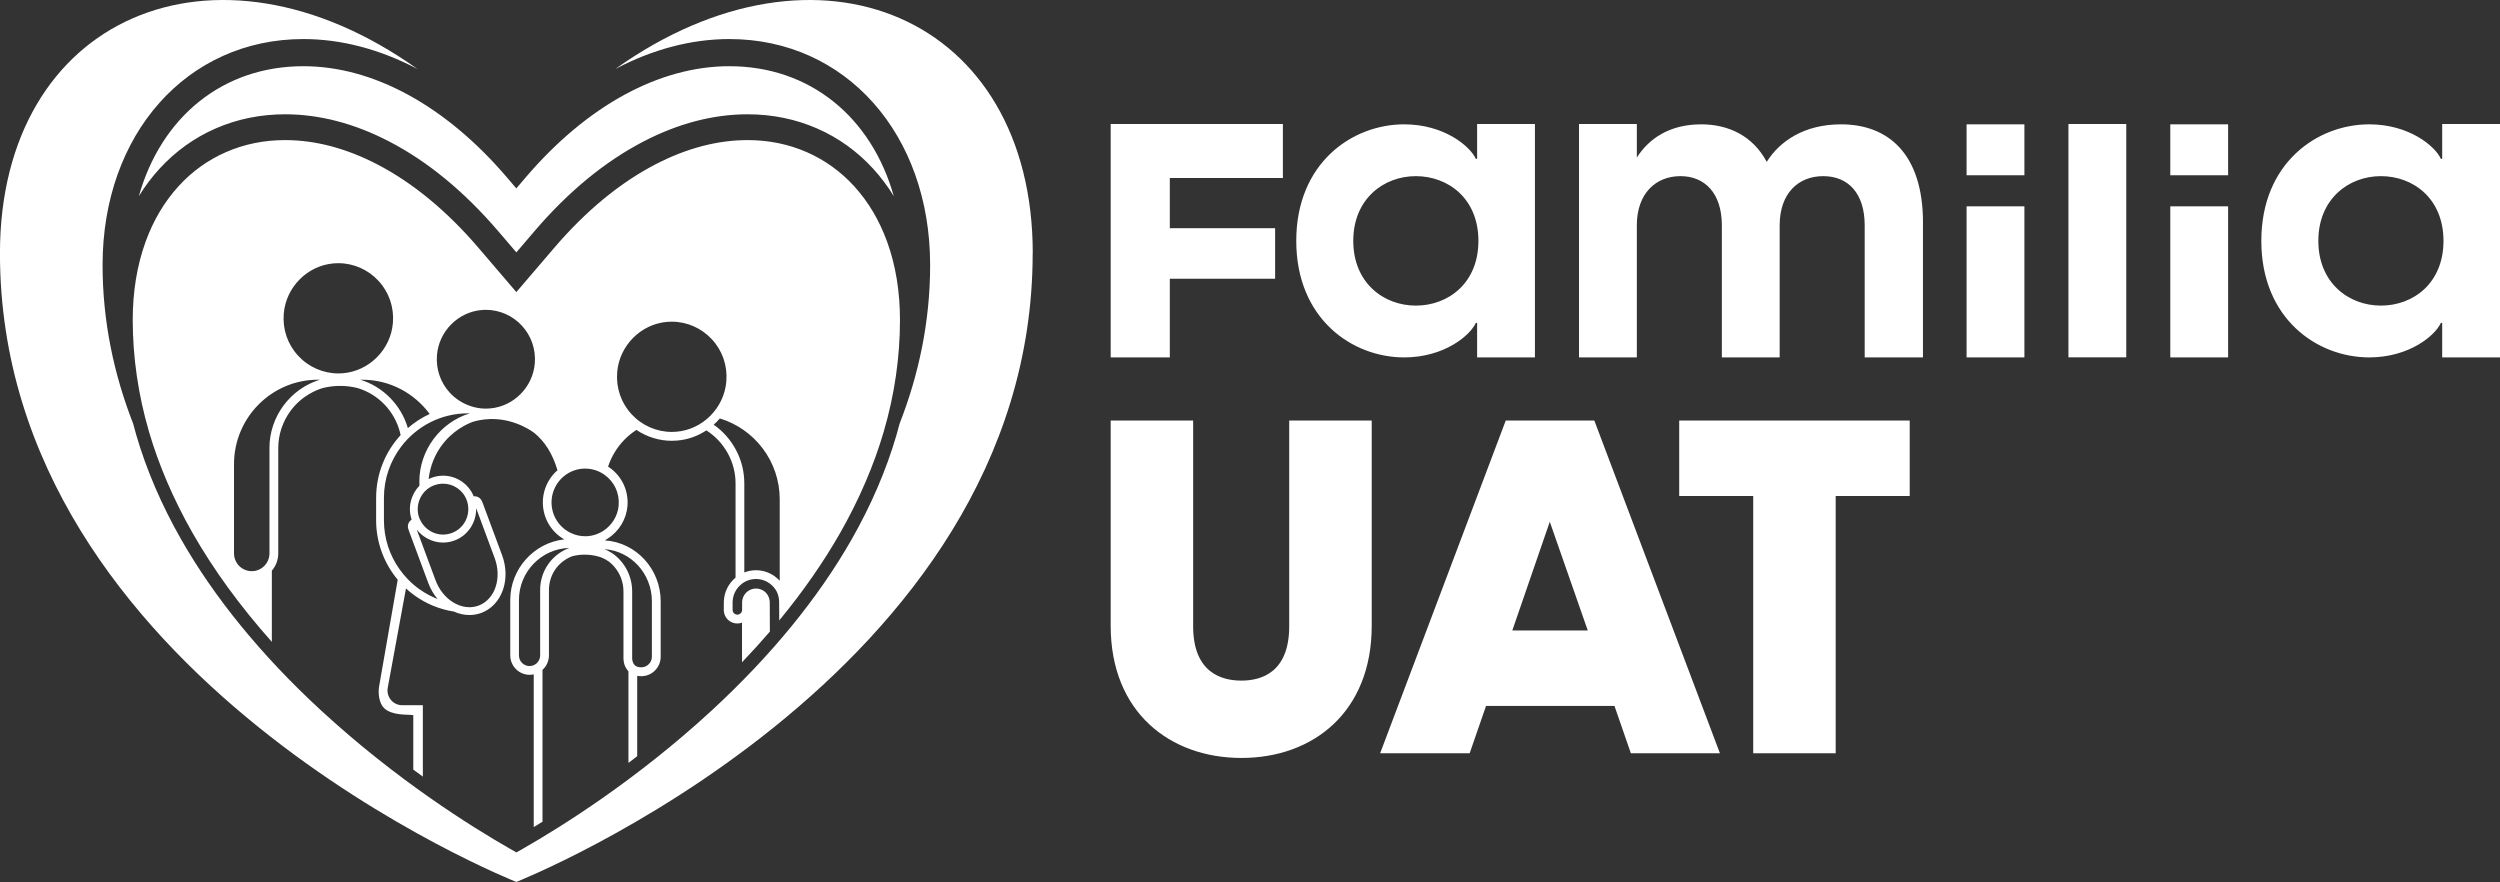 <?xml version="1.0" encoding="UTF-8"?>
<svg id="Capa_1" xmlns="http://www.w3.org/2000/svg" viewBox="0 0 556.93 196.48">
  <rect x="0" y="0" width="556.93" height="196.48" fill="#333333" stroke="none"/>
  <defs>
    <style>
      .cls-1 {
        fill: #fff;
      }
    </style>
  </defs>
  <path class="cls-1" d="M312.81,79.62c8.94,0,14.71-4.9,15.96-7.69h.29v7.69h12.88V27.63h-12.88v7.76h-.29c-1.25-2.79-7.02-7.69-15.96-7.69-11.63,0-24.04,8.65-24.04,25.96s12.4,25.96,24.04,25.96ZM315.41,39.24c7.21,0,13.94,5,13.94,14.42s-6.73,14.42-13.94,14.42-13.94-5.1-13.94-14.42,6.73-14.42,13.94-14.42ZM260.6,79.62h-13.17V27.63h38.36v12.02h-25.19v11.19h23.46v11.25h-23.46v17.53ZM483.48,45.97h12.88v33.65h-12.88v-33.65ZM460.79,27.63h12.88v51.98h-12.88V27.63ZM438.1,27.7h12.88v11.35h-12.88v-11.35ZM544.05,27.63v7.76h-.29c-1.25-2.79-7.02-7.69-15.96-7.69-11.63,0-24.04,8.65-24.04,25.96s12.4,25.96,24.04,25.96c8.94,0,14.71-4.9,15.96-7.69h.29v7.69h12.88V27.63h-12.88ZM530.4,68.08c-7.21,0-13.94-5.1-13.94-14.42s6.73-14.42,13.94-14.42,13.94,5,13.94,14.42-6.73,14.42-13.94,14.42ZM483.48,27.7h12.88v11.35h-12.88v-11.35ZM438.1,45.97h12.88v33.65h-12.88v-33.65ZM428.38,49.62v30h-12.98v-29.42c0-7.11-3.65-10.96-9.23-10.96s-9.71,3.85-9.71,10.96v29.42h-12.88v-29.42c0-7.11-3.75-10.96-9.23-10.96s-9.71,3.85-9.71,10.96v29.42h-12.88V27.63h12.88v7.47c2.69-4.23,7.31-7.4,14.33-7.4,6.15,0,11.54,2.6,14.61,8.36,2.88-4.61,8.37-8.36,16.54-8.36,10.58,0,18.27,6.63,18.27,21.92ZM165.13,130.16c1.8-1.5,4.44-1.56,6.33-.18,1.39,1.02,2.1,2.42,2.11,4.16,0,1.36.01,2.72.02,4.08,5.28-6.41,9.83-12.93,13.58-19.51,4.23-7.43,7.5-15.03,9.71-22.58,2.4-8.19,3.61-16.56,3.61-24.87,0-6.3-.96-12.15-2.85-17.37-1.73-4.78-4.21-8.96-7.36-12.41-3.01-3.29-6.56-5.84-10.56-7.59-4.07-1.78-8.51-2.68-13.18-2.68-6.71,0-13.62,1.82-20.55,5.42-7.91,4.11-15.49,10.36-22.53,18.59l-8.43,9.85-8.43-9.85c-7.04-8.23-14.62-14.48-22.53-18.59-6.93-3.6-13.84-5.42-20.55-5.42-4.68,0-9.11.9-13.18,2.68-4,1.75-7.56,4.3-10.56,7.59-3.15,3.45-5.63,7.62-7.36,12.41-1.89,5.23-2.85,11.07-2.85,17.37,0,8.31,1.22,16.67,3.61,24.87,2.21,7.55,5.48,15.15,9.71,22.58,4.69,8.23,10.61,16.35,17.67,24.28v-8.01s0-7.85,0-7.85c.89-1.04,1.43-2.39,1.43-3.87v-23.45c0-3.05,1.01-5.94,2.75-8.3,2.58-3.49,5.97-4.7,7.11-5.05.93-.24,2.11-.45,3.49-.49,1.78-.05,3.28.21,4.37.49,4.6,1.4,8.13,5.09,9.37,9.75.06.24.12.47.17.72-3.39,3.67-5.46,8.59-5.46,13.98v5.02c0,4.87,1.75,9.55,4.81,13.22l-4.15,23.78c-.26,1.53.01,3.81,1.15,4.85,1.85,1.7,5.23,1.34,6.47,1.53v12.14c.72.53,1.43,1.05,2.13,1.56v-15.91h-4.61c-.97,0-1.88-.43-2.5-1.17-.62-.74-.88-1.72-.72-2.67l4.07-22.17c.61.56,1.25,1.09,1.93,1.57,2.61,1.88,5.6,3.09,8.73,3.58,1.1.5,2.28.77,3.48.77.92,0,1.81-.16,2.67-.48,2.26-.85,3.97-2.7,4.82-5.21.8-2.38.73-5.09-.22-7.64l-4.29-11.55c-.05-.13-.1-.26-.16-.38l-.05-.11c-.28-.66-.92-1.08-1.61-1.08-.07,0-.14.01-.2.02-1.13-2.77-3.84-4.61-6.83-4.61-.88,0-1.75.16-2.58.47-.22.08-.44.18-.64.28.19-1.71.77-4.43,2.67-7.16,2.52-3.62,5.85-5.08,7.11-5.57.87-.27,2.2-.58,3.92-.64,0,0,.17,0,.33,0,5.47-.06,9.47,3.07,9.47,3.07,2.4,1.93,4.14,4.74,5.2,8.34-.17.15-.34.3-.51.47-1.58,1.6-2.54,3.7-2.72,5.92-.29,3.73,1.55,7.19,4.74,9.01-6.73.74-12.03,6.57-12.03,13.48v12.35c0,2.39,1.93,4.34,4.31,4.34.31,0,.62-.04.92-.1v34.02c.63-.38,1.28-.77,1.95-1.19v-33.83s0,0,0,0c.91-.82,1.44-2,1.44-3.23v-14.58c0-3.08,1.72-5.84,4.48-7.2.12-.06.24-.12.37-.17.14-.06.26-.11.39-.15.74-.19,1.74-.36,2.93-.34,1.47.02,2.67.34,3.48.62.58.23,1.16.54,1.71.93,1.2.94,2.12,2.18,2.68,3.61.37.97.56,1.98.56,3v14.63c-.01.44-.06,1.8.93,3,.06.07.12.13.18.2v20.41c.65-.49,1.3-.99,1.95-1.5v-17.9c.29.05.59.08.92.08,2.38,0,4.31-1.95,4.31-4.34v-12.35c0-7.15-5.45-13.11-12.42-13.56,0,0-.06.01.57-.38,2.55-1.6,4.22-4.33,4.45-7.3.27-3.42-1.25-6.63-4.05-8.58-.09-.06-.18-.12-.27-.17.75-2.28,2.01-4.36,3.71-6.07.8-.81,1.67-1.51,2.61-2.11,2.31,1.56,5.06,2.42,7.88,2.42.38,0,.77-.02,1.14-.05,2.4-.19,4.64-1,6.56-2.27,4.01,2.56,6.5,7.05,6.5,11.78v21.02c-1.62,1.37-2.52,3.2-2.61,5.31-.02.57-.02,1.12-.01,1.66v.26c.02,1.3.81,2.41,2.04,2.83.32.11.65.16.98.16.36,0,.71-.07,1.04-.19v8.83c2.16-2.26,4.23-4.54,6.2-6.83,0-.3,0-.6,0-.91,0-1.86-.01-3.71-.02-5.57,0-1.35-.83-2.54-2.07-2.95-2.01-.67-4.02.8-4.09,2.87-.02.56,0,1.12,0,1.69,0,.26-.07.5-.24.7-.29.35-.74.48-1.16.34-.43-.15-.71-.53-.72-.99,0-.61-.02-1.21,0-1.82.07-1.56.71-2.89,1.94-3.91ZM60.03,99.82v23.45c0,2.19-1.77,3.97-3.95,3.97s-3.95-1.78-3.95-3.97v-19.87c0-10.37,8.39-18.81,18.7-18.81h.44c-6.55,1.99-11.25,8.17-11.25,15.23ZM76.36,83.15c-.33.03-.66.04-.99.04-3.39,0-6.66-1.44-8.96-3.95-2.34-2.54-3.47-5.85-3.2-9.33.47-5.94,5.27-10.77,11.17-11.24.33-.03.66-.04.99-.04,3.39,0,6.66,1.44,8.96,3.95,2.34,2.54,3.47,5.85,3.2,9.33-.47,5.94-5.27,10.77-11.17,11.24ZM80.27,84.59h.44c6.15,0,11.6,3.01,15.01,7.63-1.77.82-3.4,1.88-4.86,3.15-1.49-5.1-5.47-9.22-10.59-10.78ZM106.08,113.22l4.12,11.11c1.66,4.47.06,9.21-3.57,10.57-.34.13-.68.22-1.03.28-.34.06-.68.09-1.03.09-1,0-1.99-.25-2.94-.71-1.79-.87-3.38-2.5-4.34-4.66-.09-.21-.18-.42-.26-.63l-2.14-5.76-1.47-3.97-.59-1.58c.18.24.38.46.59.67.47.48,1.01.89,1.59,1.22.06.04.12.07.18.11,1.06.58,2.25.91,3.5.91.88,0,1.75-.16,2.58-.47,3.03-1.14,4.88-4.08,4.8-7.17ZM96.73,108.11c.65-.24,1.32-.36,1.97-.36,2.29,0,4.44,1.41,5.28,3.69.04.11.07.21.1.32.87,2.85-.6,5.92-3.41,6.97-.65.24-1.32.36-1.97.36-1.29,0-2.53-.46-3.52-1.26-.03-.03-.07-.05-.1-.08-.6-.51-1.11-1.16-1.47-1.92-.06-.13-.13-.26-.19-.4,0,0,0-.02-.01-.03-.5-1.34-.45-2.75.01-3.99.35-.94.95-1.79,1.75-2.43.06-.04.11-.09.17-.13.41-.31.87-.56,1.37-.75ZM93.43,107.33v.89c-1.88,1.94-2.64,4.84-1.73,7.55-.69.42-1,1.26-.75,2.04l.04.12c.04.13.08.26.13.39l3.65,9.83.64,1.72c.5,1.35,1.21,2.55,2.07,3.57-.98-.38-1.92-.84-2.81-1.38-.04-.03-.09-.05-.14-.08-.39-.24-.77-.49-1.14-.75-.92-.66-1.78-1.41-2.57-2.23-.66-.68-1.27-1.42-1.82-2.2-2.18-3.07-3.47-6.83-3.47-10.88v-5.02c0-4.3,1.44-8.26,3.86-11.43,3.42-4.49,8.8-7.39,14.84-7.39h.44c-6.55,1.99-11.25,8.17-11.25,15.23ZM119.14,80.92c-.42,5.32-4.72,9.65-10.01,10.07-.3.02-.59.04-.89.04-.83,0-1.65-.1-2.45-.29-.45-.1-.88-.24-1.31-.4-1.61-.6-3.08-1.56-4.27-2.85-2.09-2.28-3.11-5.25-2.87-8.36.42-5.32,4.72-9.65,10.01-10.07.3-.02.59-.04.89-.04,3.04,0,5.97,1.29,8.03,3.54,2.09,2.28,3.11,5.25,2.87,8.36ZM125.91,122.46c-3.44,1.69-5.58,5.13-5.58,8.97v14.58c0,.67-.29,1.31-.79,1.76-.43.39-.99.61-1.57.61-1.3,0-2.36-1.06-2.36-2.37v-12.35c0-6.3,5.01-11.44,11.23-11.6-.33.12-.64.25-.94.4ZM145.22,133.94v12.35c0,1.31-1.06,2.37-2.36,2.37-.74,0-1.22-.18-1.55-.58-.51-.63-.49-1.34-.48-1.68,0-.04,0-.08,0-.11v-14.58c0-1.27-.24-2.52-.7-3.71-.68-1.76-1.83-3.3-3.32-4.46h0s-.02-.02-.02-.02c-.7-.5-1.43-.89-2.16-1.18,5.94.38,10.59,5.47,10.59,11.6ZM137.83,112.54c-.18,2.36-1.51,4.52-3.54,5.79-1.01.63-2.16,1.02-3.32,1.11-.2.02-.41.02-.61.02-1.12,0-2.2-.25-3.22-.74-2.83-1.36-4.49-4.27-4.25-7.41.14-1.75.9-3.42,2.15-4.69,1.27-1.29,2.94-2.07,4.7-2.21.2-.02.41-.02.61-.02,1.53,0,3,.46,4.26,1.34,2.22,1.55,3.43,4.09,3.21,6.81ZM150.64,96.18c-.33.03-.66.04-.99.04-3.39,0-6.66-1.44-8.96-3.95-2.34-2.54-3.47-5.85-3.2-9.33.47-5.94,5.27-10.77,11.17-11.24.33-.03.66-.04.99-.04,3.39,0,6.66,1.44,8.96,3.95,2.34,2.54,3.47,5.85,3.2,9.33-.47,5.94-5.27,10.77-11.17,11.24ZM159,94.6c.48-.43.94-.89,1.36-1.38,7.71,2.33,13.34,9.52,13.34,18.02v18.14c-.32-.35-.68-.68-1.09-.98-1.21-.88-2.7-1.37-4.21-1.37-.9,0-1.77.17-2.59.49v-19.86c0-5.33-2.68-10.15-6.81-13.05ZM335.44,93.68l-27.98,74.12h19.94l3.65-10.54h28.61l3.65,10.54h19.84l-27.98-74.12h-19.73ZM336.9,140.45l8.35-24.22,8.46,24.22h-16.81ZM230.05,56.43c0,94.58-115.03,140.04-115.03,140.04,0,0-115.03-45.46-115.03-140.04C0,3.78,47.79-16.82,93,15.37c-8.3-4.37-16.91-6.67-25.43-6.67-25.91,0-44.72,21.17-44.72,50.33,0,12.66,2.56,24.47,6.82,35.37.22.85.45,1.7.7,2.55,2.27,7.77,5.63,15.58,9.98,23.2,7.46,13.08,17.92,25.89,31.12,38.07,16.78,15.49,33.59,25.98,42.12,30.85l1.45.83,1.45-.83c8.53-4.87,25.34-15.36,42.12-30.85,13.19-12.18,23.66-24.98,31.12-38.07,4.34-7.62,7.7-15.43,9.97-23.2.25-.85.48-1.71.7-2.56,4.26-10.89,6.81-22.7,6.81-35.36,0-29.16-18.81-50.33-44.72-50.33-8.52,0-17.12,2.3-25.42,6.67,45.21-32.19,93-11.59,93,41.07ZM287.21,93.68h18.37v45.73c0,19.21-13.05,29.44-29.02,29.44s-29.13-10.23-29.13-29.44v-45.73h18.37v45.83c0,10.44,6.47,12.11,10.75,12.11s10.65-1.67,10.65-12.11v-45.83ZM374.07,93.68h51.36v16.81h-16.49v57.31h-18.37v-57.31h-16.49v-16.81ZM67.57,14.75c15.58,0,31.66,8.77,45.3,24.7l2.15,2.52,2.15-2.52c13.63-15.93,29.72-24.7,45.3-24.7,17.97,0,31.67,11.34,36.64,28.95-1.35-2.2-2.88-4.24-4.58-6.1-3.56-3.89-7.76-6.91-12.51-8.98-4.8-2.1-10.01-3.16-15.49-3.16-7.64,0-15.45,2.04-23.2,6.07-8.57,4.45-16.73,11.16-24.25,19.95l-4.05,4.74-4.06-4.74c-7.52-8.79-15.68-15.5-24.25-19.95-7.75-4.03-15.56-6.07-23.2-6.07-5.47,0-10.68,1.06-15.49,3.16-4.75,2.07-8.95,5.1-12.51,8.98-1.7,1.86-3.24,3.9-4.59,6.1,4.97-17.6,18.66-28.95,36.64-28.95Z"/>
</svg>